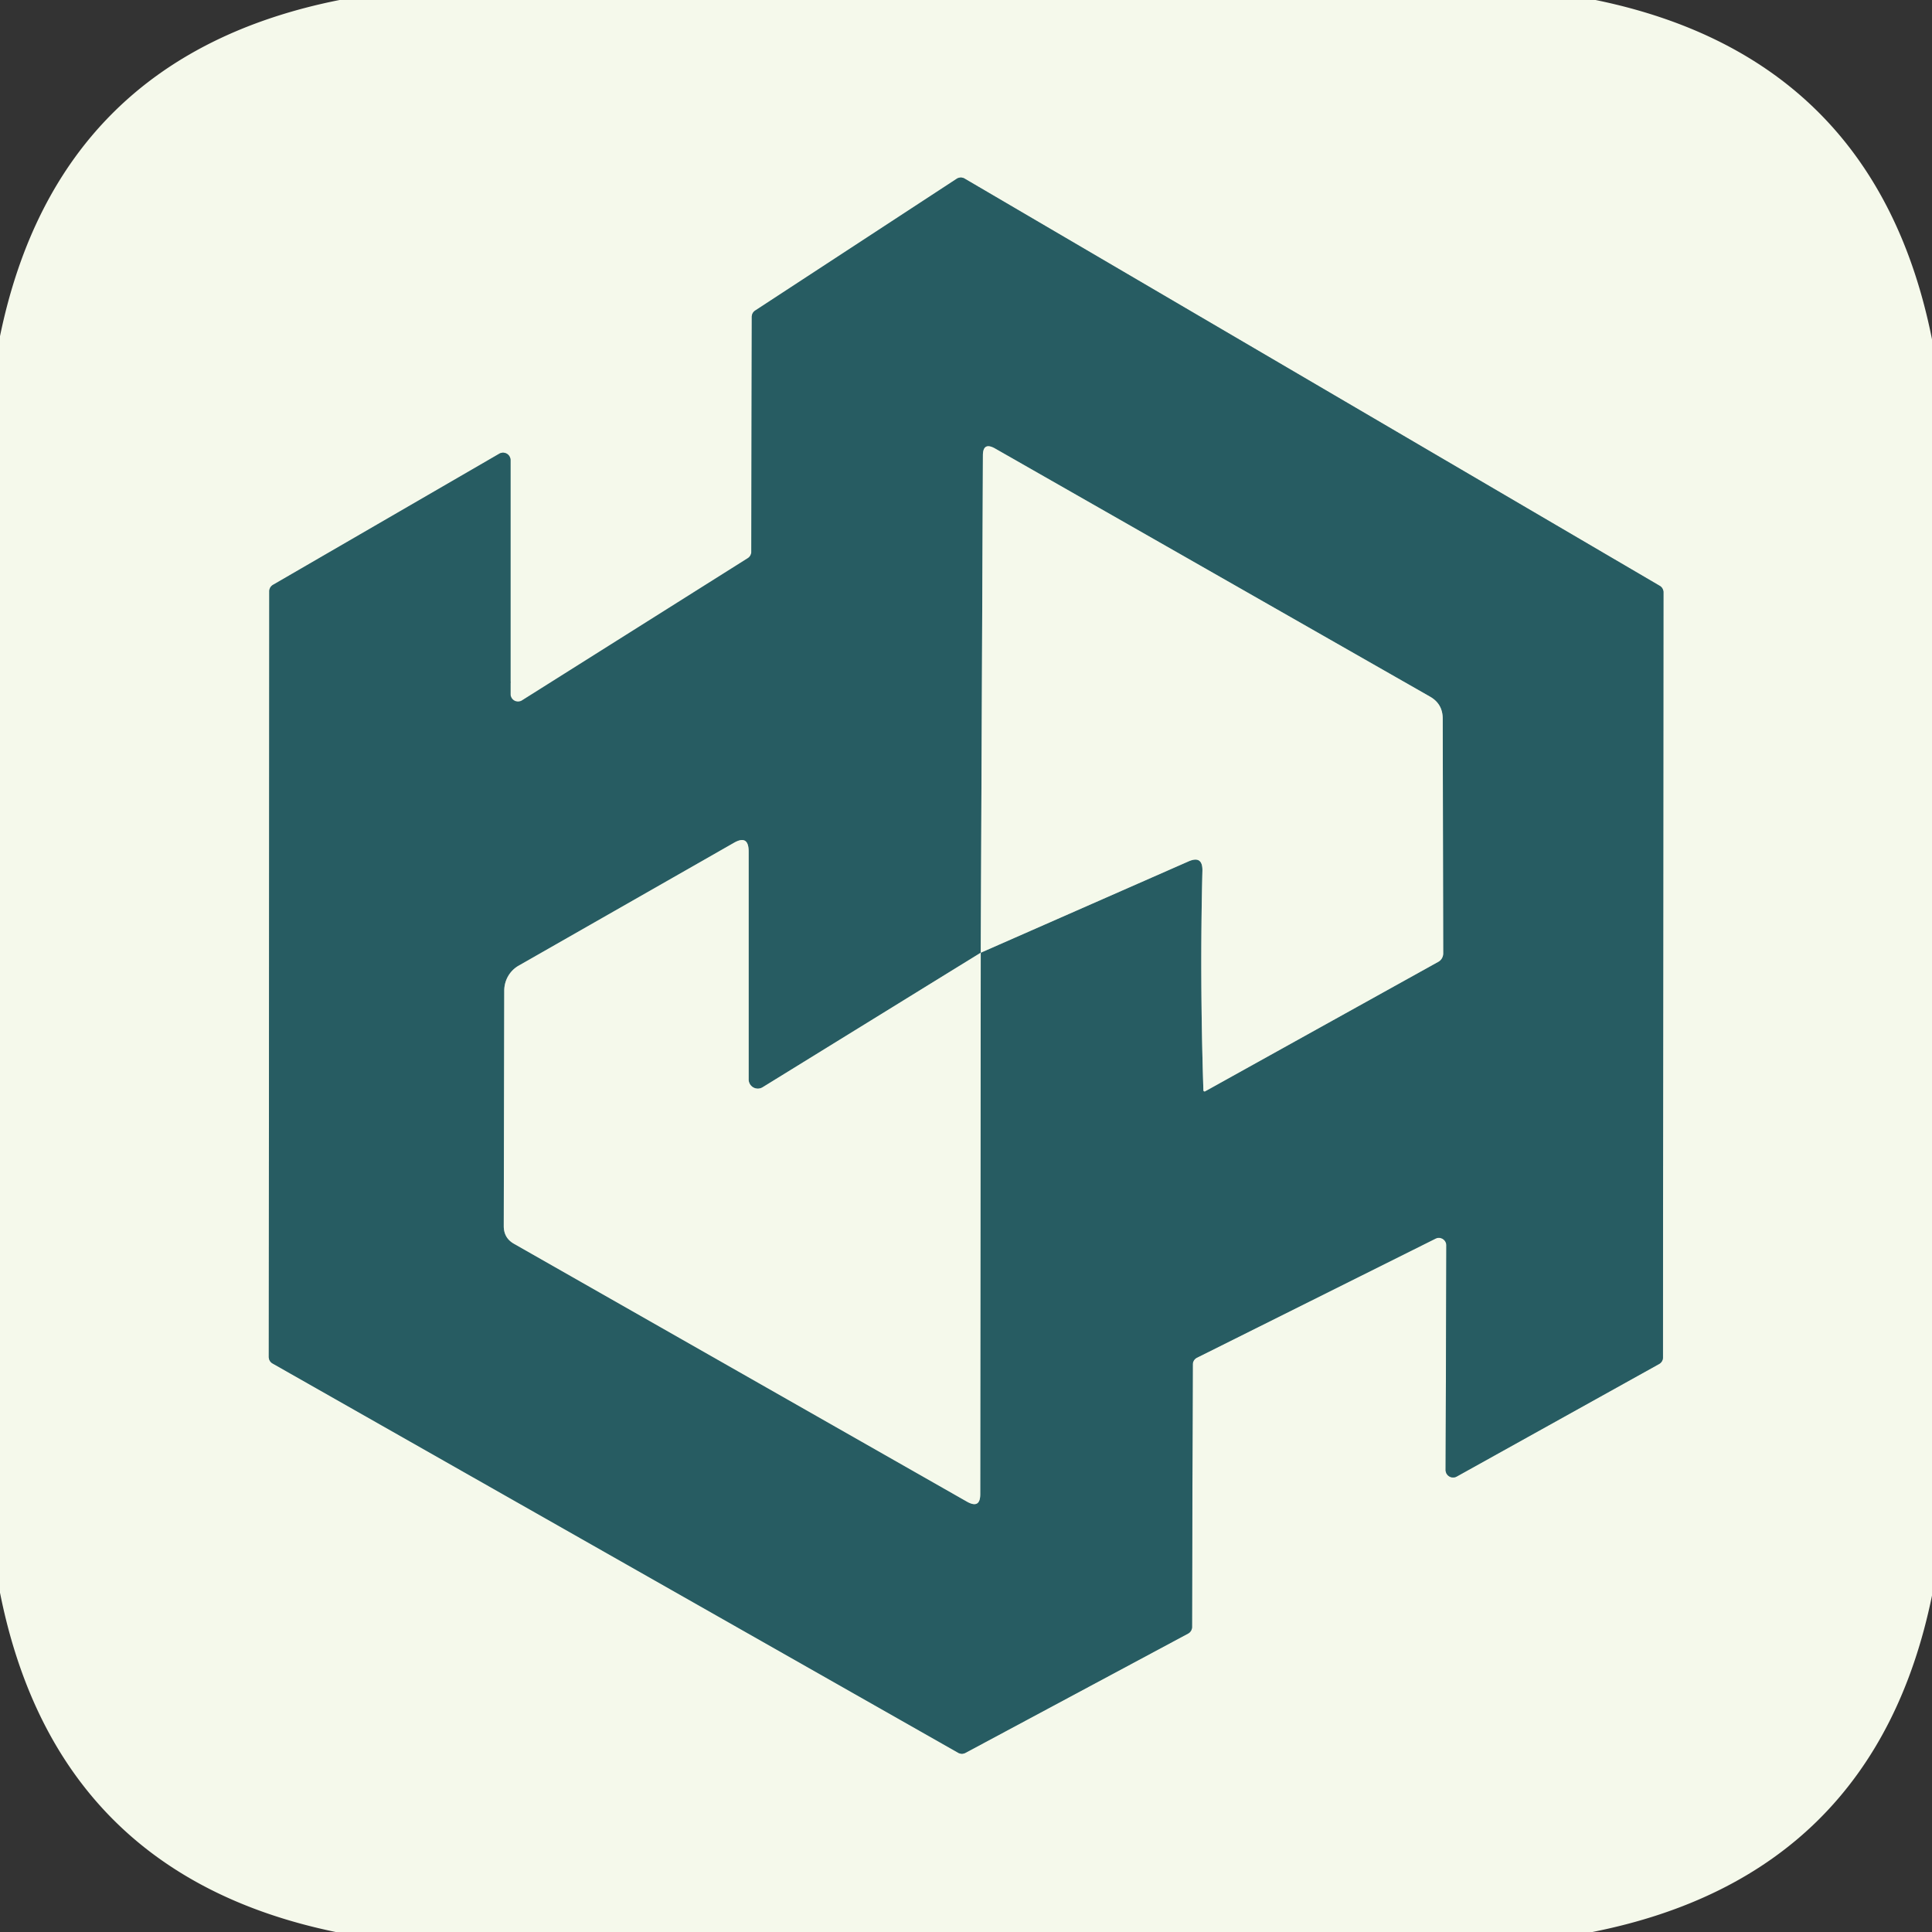 <?xml version="1.0" encoding="UTF-8" standalone="no"?>
<!DOCTYPE svg PUBLIC "-//W3C//DTD SVG 1.1//EN" "http://www.w3.org/Graphics/SVG/1.1/DTD/svg11.dtd">
<svg xmlns="http://www.w3.org/2000/svg" version="1.1" viewBox="0.00 0.00 80.00 80.00">
<rect x="0.00" y="0.00" width="80.00" height="80.00" fill="#333333" stroke="none"/>
<g stroke-width="2.00" fill="none" stroke-linecap="butt">
<path stroke="#8eaba7" vector-effect="non-scaling-stroke" d="
  M 21.62 29.00
  A 0.31 0.31 0.0 0 1 21.14 28.74
  L 21.14 19.06
  A 0.31 0.31 0.0 0 0 20.67 18.79
  L 11.30 24.22
  A 0.31 0.31 0.0 0 0 11.15 24.49
  L 11.13 56.19
  A 0.31 0.31 0.0 0 0 11.29 56.46
  L 39.68 72.58
  A 0.31 0.31 0.0 0 0 39.98 72.58
  L 49.20 67.64
  A 0.31 0.31 0.0 0 0 49.36 67.37
  L 49.39 56.50
  A 0.31 0.31 0.0 0 1 49.56 56.22
  L 59.44 51.29
  A 0.31 0.31 0.0 0 1 59.89 51.56
  L 59.86 60.87
  A 0.31 0.31 0.0 0 0 60.32 61.14
  L 68.70 56.48
  A 0.31 0.31 0.0 0 0 68.86 56.21
  L 68.88 24.53
  A 0.31 0.31 0.0 0 0 68.73 24.26
  L 39.95 7.40
  A 0.31 0.31 0.0 0 0 39.62 7.40
  L 31.27 12.86
  A 0.31 0.31 0.0 0 0 31.13 13.12
  L 31.11 22.85
  A 0.31 0.31 0.0 0 1 30.97 23.11
  L 21.62 29.00"
/>
<path stroke="#8eaba7" vector-effect="non-scaling-stroke" d="
  M 40.61 39.45
  L 31.58 45.02
  A 0.38 0.38 0.0 0 1 31.00 44.70
  L 31.00 35.26
  Q 31.00 34.55 30.39 34.90
  L 21.47 39.99
  A 1.20 1.18 75.2 0 0 20.88 41.02
  L 20.86 50.77
  Q 20.86 51.26 21.28 51.50
  L 40.04 62.18
  Q 40.59 62.49 40.59 61.87
  L 40.61 39.45"
/>
<path stroke="#8eaba7" vector-effect="non-scaling-stroke" d="
  M 40.61 39.45
  L 49.21 35.67
  Q 49.80 35.41 49.79 36.05
  Q 49.68 40.47 49.83 45.14
  A 0.05 0.05 0.0 0 0 49.90 45.19
  Q 54.76 42.49 59.55 39.83
  A 0.40 0.39 76.4 0 0 59.76 39.48
  L 59.74 29.76
  Q 59.74 29.15 59.22 28.85
  L 41.20 18.57
  Q 40.70 18.29 40.70 18.86
  L 40.61 39.45"
/>
</g>
<path fill="#f5f9eb" d="
  M 14.06 0.00
  L 66.07 0.00
  Q 77.67 2.38 80.00 14.05
  L 80.00 66.07
  Q 77.62 77.68 65.94 80.00
  L 13.90 80.00
  Q 2.32 77.61 0.00 65.95
  L 0.00 13.92
  Q 2.39 2.32 14.06 0.00
  Z
  M 21.62 29.00
  A 0.31 0.31 0.0 0 1 21.14 28.74
  L 21.14 19.06
  A 0.31 0.31 0.0 0 0 20.67 18.79
  L 11.30 24.22
  A 0.31 0.31 0.0 0 0 11.15 24.49
  L 11.13 56.19
  A 0.31 0.31 0.0 0 0 11.29 56.46
  L 39.68 72.58
  A 0.31 0.31 0.0 0 0 39.98 72.58
  L 49.20 67.64
  A 0.31 0.31 0.0 0 0 49.36 67.37
  L 49.39 56.50
  A 0.31 0.31 0.0 0 1 49.56 56.22
  L 59.44 51.29
  A 0.31 0.31 0.0 0 1 59.89 51.56
  L 59.86 60.87
  A 0.31 0.31 0.0 0 0 60.32 61.14
  L 68.70 56.48
  A 0.31 0.31 0.0 0 0 68.86 56.21
  L 68.88 24.53
  A 0.31 0.31 0.0 0 0 68.73 24.26
  L 39.95 7.40
  A 0.31 0.31 0.0 0 0 39.62 7.40
  L 31.27 12.86
  A 0.31 0.31 0.0 0 0 31.13 13.12
  L 31.11 22.85
  A 0.31 0.31 0.0 0 1 30.97 23.11
  L 21.62 29.00
  Z"
/>
<path fill="#275c62" d="
  M 21.62 29.00
  L 30.97 23.11
  A 0.31 0.31 0.0 0 0 31.11 22.85
  L 31.13 13.12
  A 0.31 0.31 0.0 0 1 31.27 12.86
  L 39.62 7.40
  A 0.31 0.31 0.0 0 1 39.95 7.40
  L 68.73 24.26
  A 0.31 0.31 0.0 0 1 68.88 24.53
  L 68.86 56.21
  A 0.31 0.31 0.0 0 1 68.70 56.48
  L 60.32 61.14
  A 0.31 0.31 0.0 0 1 59.86 60.87
  L 59.89 51.56
  A 0.31 0.31 0.0 0 0 59.44 51.29
  L 49.56 56.22
  A 0.31 0.31 0.0 0 0 49.39 56.50
  L 49.36 67.37
  A 0.31 0.31 0.0 0 1 49.20 67.64
  L 39.98 72.58
  A 0.31 0.31 0.0 0 1 39.68 72.58
  L 11.29 56.46
  A 0.31 0.31 0.0 0 1 11.13 56.19
  L 11.15 24.49
  A 0.31 0.31 0.0 0 1 11.30 24.22
  L 20.67 18.79
  A 0.31 0.31 0.0 0 1 21.14 19.06
  L 21.14 28.74
  A 0.31 0.31 0.0 0 0 21.62 29.00
  Z
  M 40.61 39.45
  L 31.58 45.02
  A 0.38 0.38 0.0 0 1 31.00 44.70
  L 31.00 35.26
  Q 31.00 34.55 30.39 34.90
  L 21.47 39.99
  A 1.20 1.18 75.2 0 0 20.88 41.02
  L 20.86 50.77
  Q 20.86 51.26 21.28 51.50
  L 40.04 62.18
  Q 40.59 62.49 40.59 61.87
  L 40.61 39.45
  L 49.21 35.67
  Q 49.80 35.41 49.79 36.05
  Q 49.68 40.47 49.83 45.14
  A 0.05 0.05 0.0 0 0 49.90 45.19
  Q 54.76 42.49 59.55 39.83
  A 0.40 0.39 76.4 0 0 59.76 39.48
  L 59.74 29.76
  Q 59.74 29.15 59.22 28.85
  L 41.20 18.57
  Q 40.70 18.29 40.70 18.86
  L 40.61 39.45
  Z"
/>
<path fill="#f5f9eb" d="
  M 40.61 39.45
  L 40.70 18.86
  Q 40.70 18.29 41.20 18.57
  L 59.22 28.85
  Q 59.74 29.15 59.74 29.76
  L 59.76 39.48
  A 0.40 0.39 76.4 0 1 59.55 39.83
  Q 54.76 42.49 49.90 45.19
  A 0.05 0.05 0.0 0 1 49.83 45.14
  Q 49.68 40.47 49.79 36.05
  Q 49.80 35.41 49.21 35.67
  L 40.61 39.45
  Z"
/>
<path fill="#f5f9eb" d="
  M 40.61 39.45
  L 40.59 61.87
  Q 40.59 62.49 40.04 62.18
  L 21.28 51.50
  Q 20.86 51.26 20.86 50.77
  L 20.88 41.02
  A 1.20 1.18 75.2 0 1 21.47 39.99
  L 30.39 34.90
  Q 31.00 34.55 31.00 35.26
  L 31.00 44.70
  A 0.38 0.38 0.0 0 0 31.58 45.02
  L 40.61 39.45
  Z"
/>
</svg>
